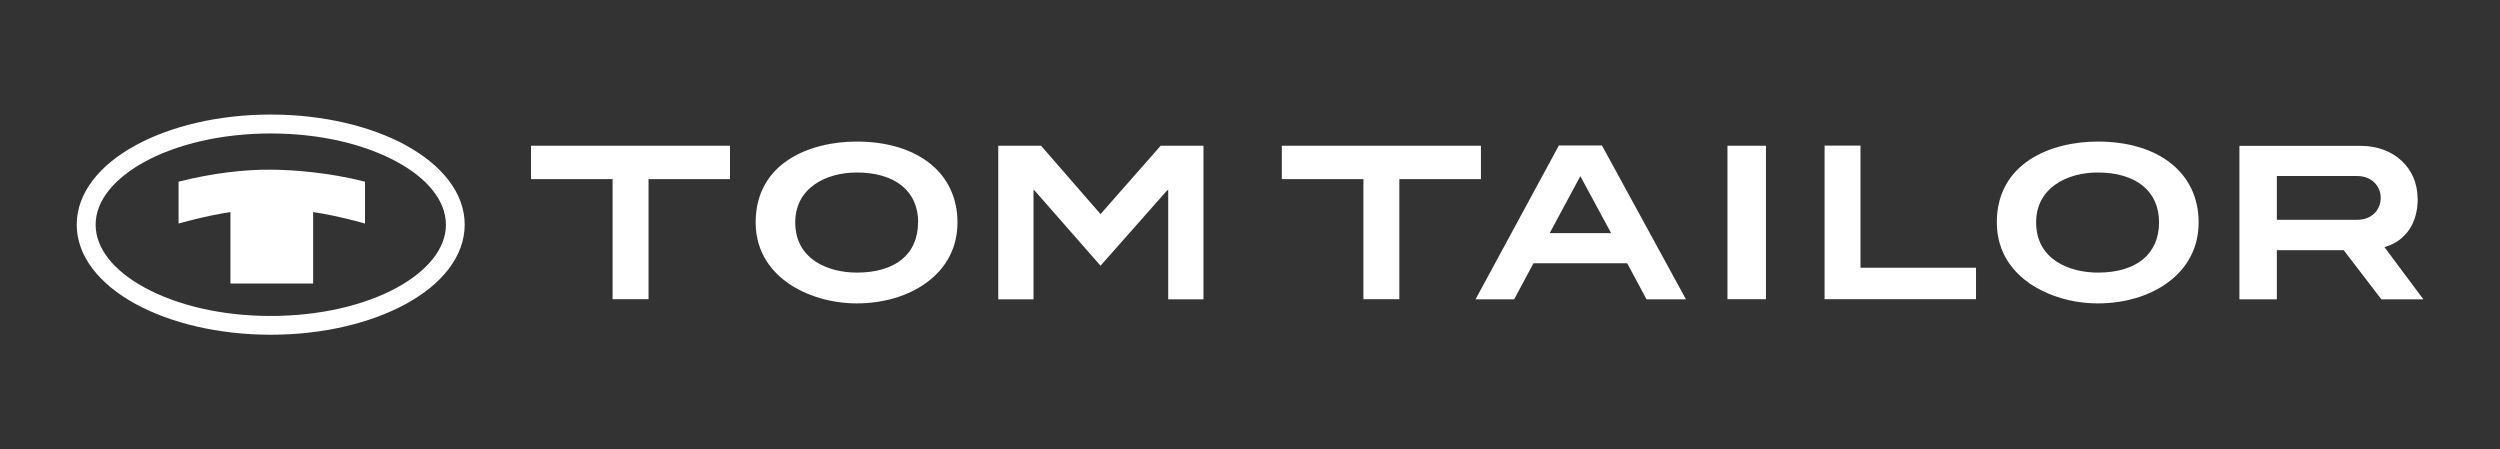 <?xml version="1.0" encoding="UTF-8"?>
<svg id="Ebene_1" xmlns="http://www.w3.org/2000/svg" version="1.1" viewBox="0 0 185.07 33.27">
  <rect x="0" y="0" width="185.07" height="33.27" fill="#333333" stroke="none"/>
  <!-- Generator: Adobe Illustrator 29.5.1, SVG Export Plug-In . SVG Version: 2.1.0 Build 141)  -->
  <defs>
    <style>
      .st0 {
        fill: #fff;
      }
    </style>
  </defs>
  <path class="st0" d="M178.97,14.7c0-2.26-1.76-3.9-4.18-3.9h-9.01v11.36h2.77v-3.64h4.95l2.79,3.64h3.11l-2.88-3.86.14-.05c1.48-.48,2.32-1.78,2.32-3.55M176.24,14.62c0,.97-.71,1.65-1.73,1.65h-5.96v-3.24h5.95c1.13,0,1.74.82,1.74,1.59M162.76,16.46c0-3.64-2.93-5.98-7.47-5.98-3.44,0-7.47,1.57-7.47,5.98,0,2.36,1.33,3.76,2.44,4.53,1.36.93,3.19,1.47,5.03,1.47,1.98,0,3.82-.54,5.18-1.54,1.5-1.09,2.29-2.64,2.29-4.46M159.83,16.46c0,2.36-1.69,3.72-4.53,3.72-2.07,0-4.57-.94-4.57-3.72,0-2.55,2.29-3.69,4.55-3.69,2.85,0,4.55,1.38,4.55,3.69M135.07,22.15h11.21v-2.33h-8.55v-9.04h-2.66v11.37ZM127.88,22.15h2.85v-11.36h-2.85v11.36ZM121.9,22.16h2.91l-6.22-11.39h-3.19l-6.17,11.39h2.86l1.43-2.67h6.94l1.43,2.67ZM119.27,17.26h-4.55s2.27-4.22,2.27-4.22l2.28,4.22ZM109.62,10.79h-14.73v2.47h6.04v8.89h2.66v-8.89h6.04v-2.47ZM86.48,22.16h2.61v-11.37h-3.17l-4.45,5.06-4.4-5.06h-3.17v11.37h2.61v-8.13l.18.19,4.78,5.45,4.82-5.45.19-.19v8.13ZM70.88,16.46c0-3.64-2.93-5.98-7.47-5.98-3.45,0-7.47,1.57-7.47,5.98,0,2.36,1.33,3.76,2.44,4.53,1.36.93,3.19,1.47,5.03,1.47,1.98,0,3.82-.54,5.18-1.54,1.5-1.09,2.29-2.64,2.29-4.46M67.96,16.46c0,2.36-1.68,3.72-4.53,3.72-2.07,0-4.56-.94-4.56-3.72,0-2.55,2.28-3.69,4.55-3.69,2.85,0,4.55,1.38,4.55,3.69M48.01,13.26h6.03v-2.47h-14.73v2.47h6.04v8.89h2.66v-8.89Z"/>
  <path class="st0" d="M30.04,10.75c-2.57-1.4-6.11-2.27-10-2.27h0c-3.89,0-7.42.87-9.99,2.27-2.7,1.47-4.37,3.55-4.37,5.88h0c0,2.33,1.67,4.41,4.37,5.88,2.57,1.4,6.11,2.27,9.99,2.27h0c3.89,0,7.42-.87,9.99-2.27,2.7-1.47,4.37-3.55,4.37-5.88h0c0-2.33-1.67-4.41-4.37-5.88M33.01,16.64h0c0,1.78-1.39,3.43-3.64,4.66-2.37,1.29-5.67,2.09-9.33,2.09h0c-3.66,0-6.95-.8-9.33-2.1-2.25-1.22-3.63-2.87-3.63-4.66h0c0-1.78,1.39-3.43,3.64-4.66,2.37-1.29,5.67-2.09,9.33-2.09h0c3.66,0,6.95.8,9.33,2.1,2.25,1.22,3.63,2.87,3.63,4.66"/>
  <path class="st0" d="M17.06,20.99v-5.29c-1.85.27-3.84.85-3.84.85v-3.1c2.58-.66,4.93-.9,6.82-.89,1.74.01,4.41.23,6.98.89v3.1s-1.99-.58-3.84-.85h0v5.29h-6.13Z"/>
</svg>